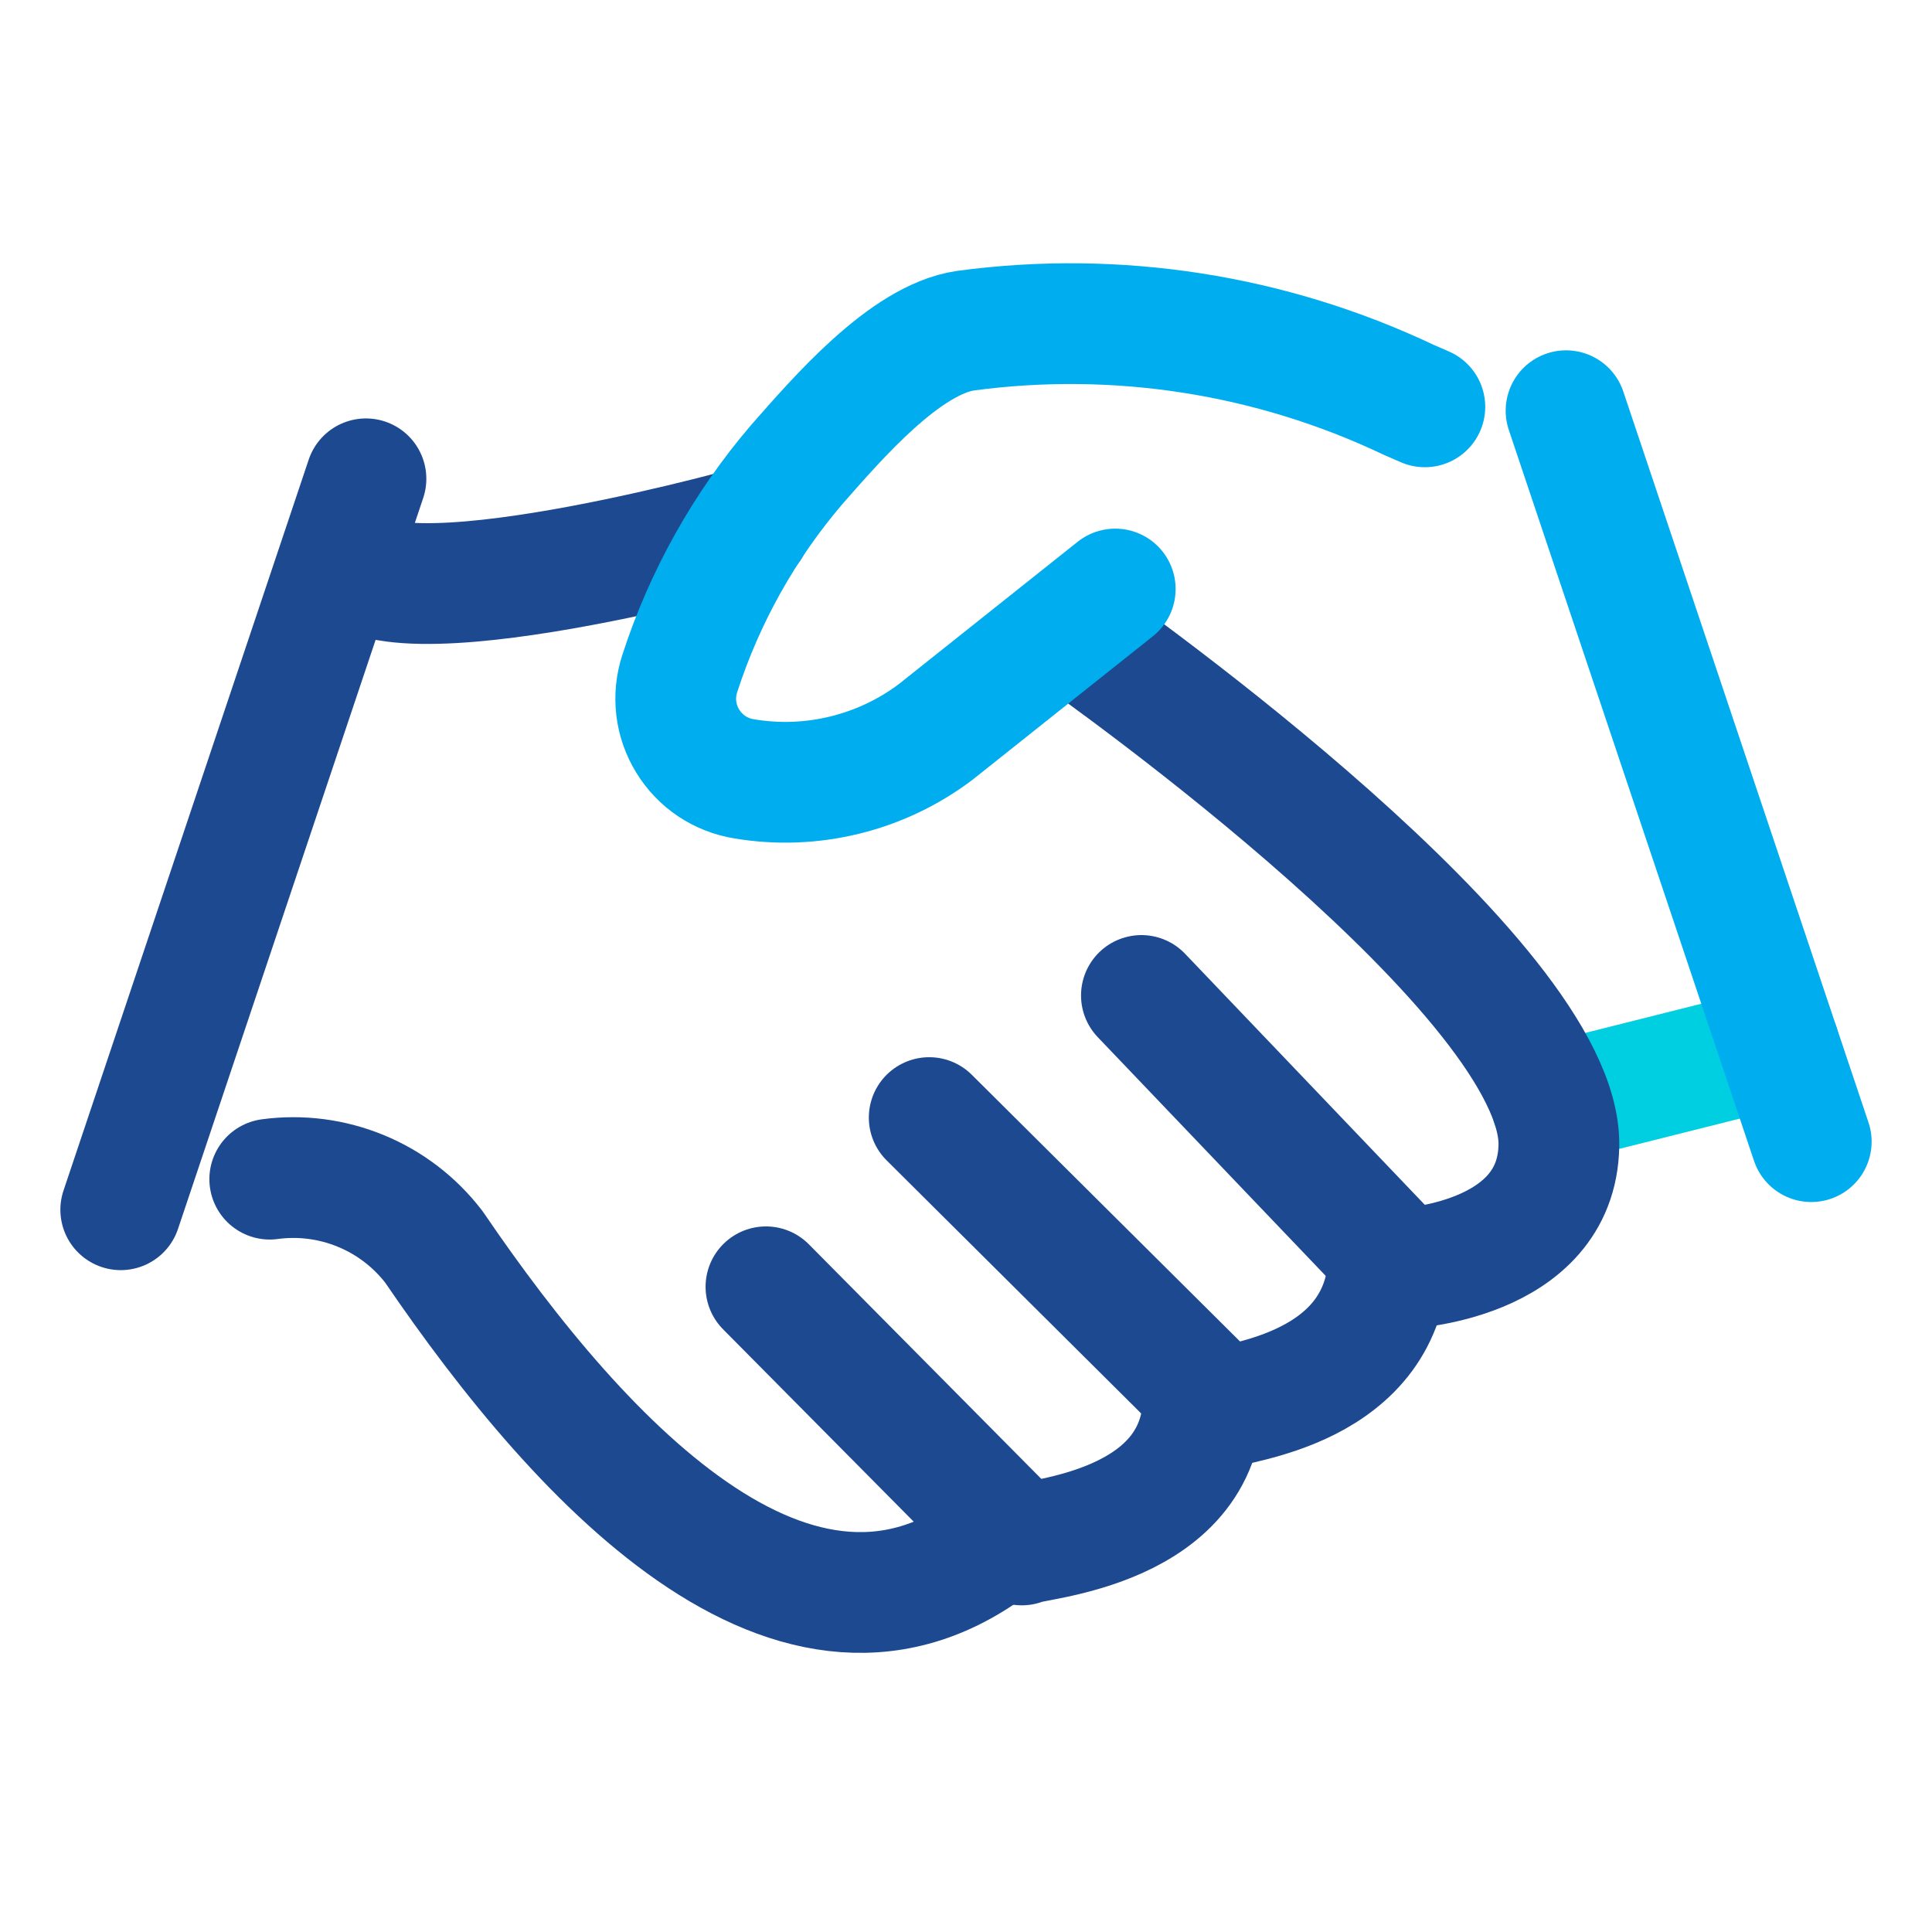 <?xml version="1.0" encoding="UTF-8"?> <svg xmlns="http://www.w3.org/2000/svg" width="24" height="24" viewBox="0 0 24 24" fill="none"><path d="M22.103 12.999L19.273 13.71" stroke="#00CEE1" stroke-width="1.5" stroke-linecap="round" stroke-linejoin="round"></path><path d="M4.285 6.8C4.285 7.931 9.214 6.57 9.214 6.57L9.321 6.541" stroke-width="1.5" stroke-linecap="round" stroke-linejoin="round" style="stroke: rgb(29, 73, 144);"></path><path d="M12.536 19.033C10.019 21.209 7.25 18.222 5.391 15.491C5.155 15.183 4.843 14.943 4.484 14.795C4.126 14.647 3.735 14.596 3.351 14.648" stroke-width="1.5" stroke-linecap="round" stroke-linejoin="round" style="stroke: rgb(29, 73, 144);"></path><path d="M9.515 15.985L12.693 19.192C12.793 19.112 15.019 19.017 14.946 17.267" stroke-width="1.5" stroke-linecap="round" stroke-linejoin="round" style="stroke: rgb(29, 73, 144);"></path><path d="M11.543 13.883L15.181 17.5C15.281 17.412 17.237 17.286 17.252 15.583" stroke-width="1.5" stroke-linecap="round" stroke-linejoin="round" style="stroke: rgb(29, 73, 144);"></path><path d="M13.277 7.822C13.762 8.162 19.401 12.167 19.365 14.231C19.34 15.688 17.419 15.759 17.419 15.759L14.179 12.366" stroke-width="1.5" stroke-linecap="round" stroke-linejoin="round" style="stroke: rgb(29, 73, 144);"></path><path d="M17.7 5.054L17.5 4.967C15.786 4.153 13.873 3.855 11.992 4.108C11.24 4.22 10.4 5.2 9.9 5.768C9.248 6.53 8.753 7.414 8.444 8.368C8.399 8.506 8.384 8.653 8.401 8.798C8.418 8.943 8.467 9.082 8.543 9.206C8.619 9.33 8.721 9.437 8.842 9.518C8.963 9.598 9.1 9.652 9.244 9.675C9.66 9.745 10.085 9.729 10.495 9.628C10.904 9.528 11.289 9.345 11.625 9.091L13.854 7.317" stroke-width="1.5" stroke-linecap="round" stroke-linejoin="round" style="stroke: rgb(0, 174, 239);"></path><path d="M19.454 5.102L22.5 14.182" stroke-width="1.5" stroke-linecap="round" stroke-linejoin="round" style="stroke: rgb(0, 174, 239);"></path><path d="M4.546 5.948L1.5 15.028" stroke-width="1.5" stroke-linecap="round" stroke-linejoin="round" style="stroke: rgb(29, 73, 144);"></path></svg> 